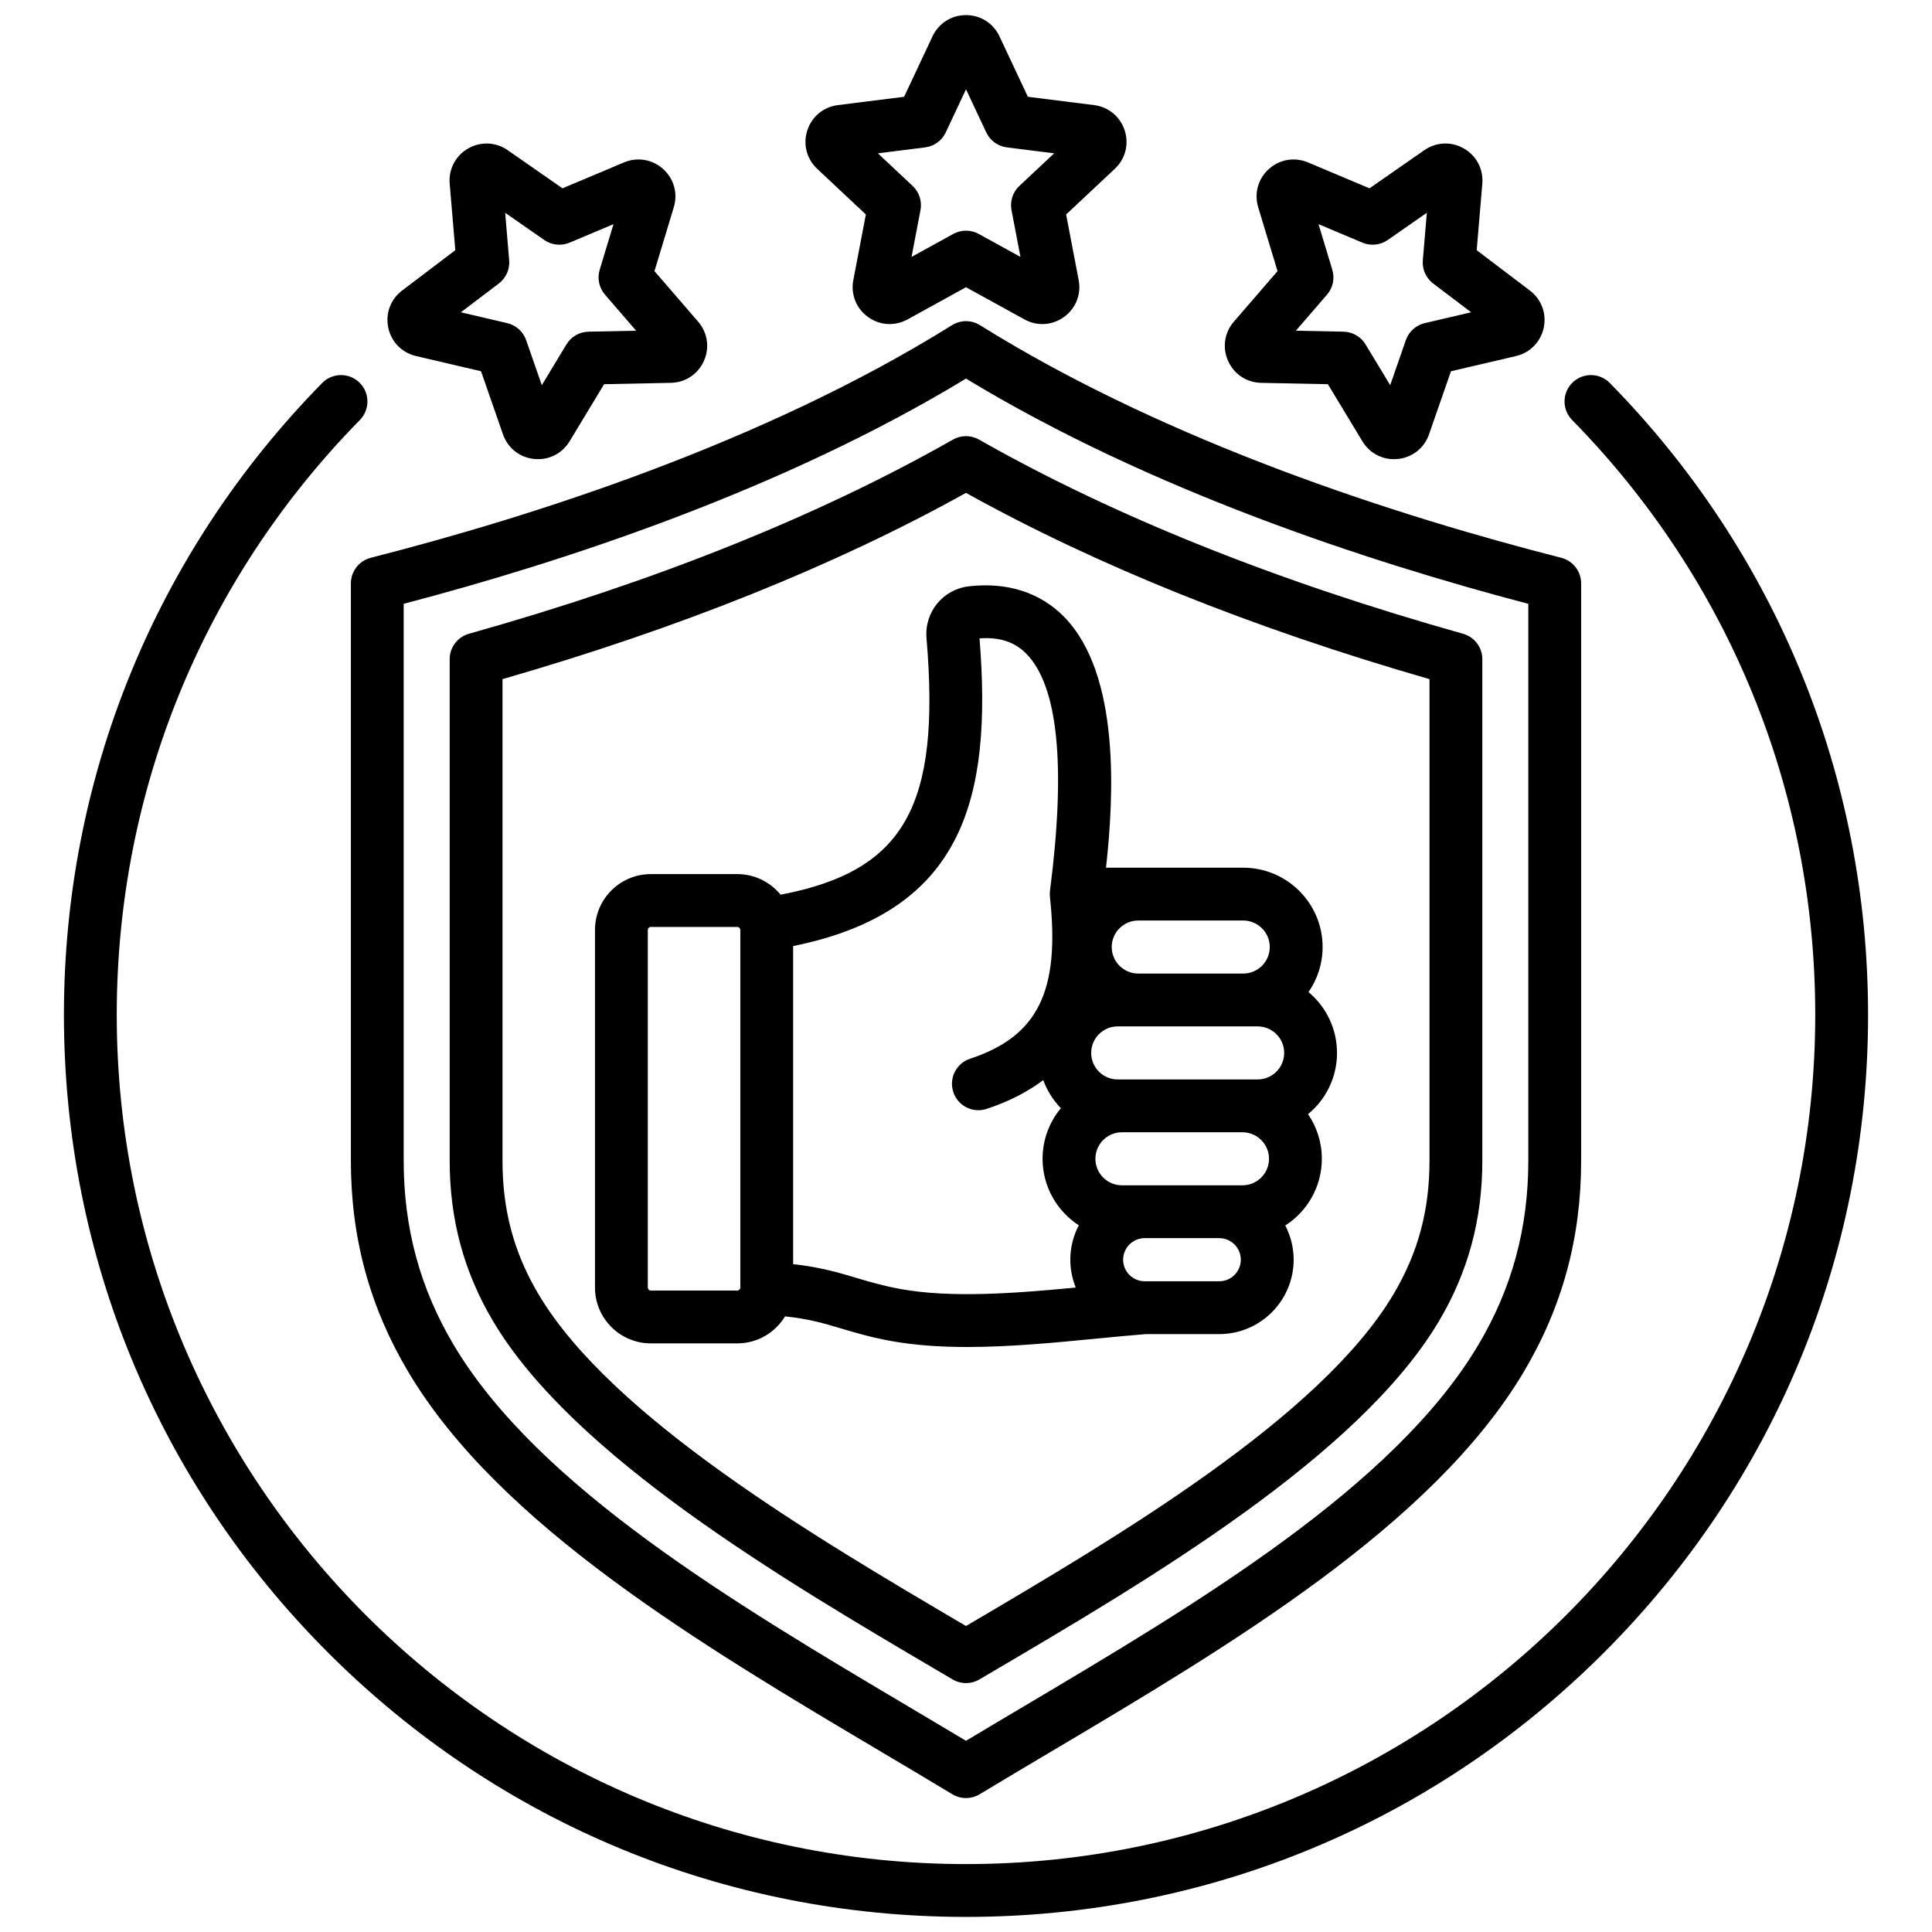 <svg xmlns="http://www.w3.org/2000/svg" viewBox="0 0 512 512" id="reliability">
  <path d="m495.059,268.942c0,63.854-24.866,123.887-70.019,169.04-45.152,45.152-105.186,70.019-169.04,70.019s-123.888-24.867-169.04-70.019c-45.152-45.152-70.019-105.185-70.019-169.04,0-63.015,24.306-122.482,68.44-167.447,2.708-2.761,7.142-2.799,9.898-.092,2.759,2.708,2.8,7.14.092,9.899-41.549,42.331-64.431,98.315-64.431,157.64,0,124.098,100.961,225.058,225.059,225.058s225.059-100.96,225.059-225.058c0-59.324-22.882-115.309-64.432-157.64-2.708-2.759-2.667-7.191.092-9.899,2.758-2.708,7.19-2.667,9.898.092,44.135,44.965,68.441,104.433,68.441,167.447ZM98.253,147.819c42.672-10.89,104.035-30.424,154.04-61.644,2.268-1.417,5.146-1.417,7.414,0,50.005,31.22,111.368,50.754,154.04,61.644,3.101.792,5.27,3.583,5.27,6.783v153.006c0,20.42-4.97,38.714-15.192,55.927-24.165,40.688-78,72.621-125.498,100.794-6.528,3.872-12.694,7.529-18.705,11.163-1.113.673-2.367,1.01-3.621,1.01s-2.508-.337-3.621-1.01c-6.011-3.634-12.177-7.291-18.705-11.163-47.498-28.174-101.333-60.106-125.497-100.794-10.224-17.213-15.193-35.507-15.193-55.927v-153.006c0-3.199,2.169-5.991,5.27-6.783Zm8.73,159.789c0,17.833,4.327,33.79,13.23,48.778,22.341,37.618,74.544,68.583,120.603,95.902,5.255,3.117,10.275,6.095,15.184,9.042,4.908-2.947,9.929-5.925,15.184-9.042,46.059-27.32,98.263-58.285,120.604-95.902,8.902-14.99,13.229-30.945,13.229-48.779v-147.588c-42.244-11.092-100.266-30.097-149.017-59.688-48.751,29.591-106.772,48.596-149.017,59.688v147.588Zm23.707,42.557c-7.753-13.055-11.521-26.975-11.521-42.557v-132.915c0-3.136,2.086-5.89,5.105-6.739,49.562-13.933,92.717-31.244,128.267-51.454,2.145-1.219,4.773-1.219,6.918,0,35.551,20.21,78.705,37.522,128.267,51.454,3.02.849,5.105,3.603,5.105,6.739v132.915c0,15.582-3.77,29.502-11.522,42.557-21.22,35.731-76.994,68.557-117.719,92.525l-4.036,2.376c-1.097.646-2.325.969-3.554.969s-2.457-.323-3.554-.969l-4.034-2.375c-40.725-23.969-96.499-56.794-117.722-92.526Zm2.479-42.557c0,13.176,3.037,24.427,9.559,35.408,19.386,32.64,73.369,64.412,112.785,87.61l.487.287.489-.288c39.416-23.198,93.398-54.969,112.782-87.608,6.522-10.981,9.56-22.232,9.56-35.408v-127.63c-46.945-13.533-88.226-30.122-122.831-49.362-34.604,19.24-75.885,35.829-122.831,49.362v127.63Zm24.509,33.607v-94.778c0-8.156,6.636-14.792,14.791-14.792h22.931c4.62,0,8.749,2.132,11.463,5.461,32.931-6.298,42.416-23.547,38.672-67.977-.584-6.939,4.379-12.982,11.298-13.759,10.128-1.137,18.82,1.648,25.128,8.058,15.024,15.268,13.214,47.838,11.144,66.519h36.37c11.596,0,21.029,9.434,21.029,21.029,0,4.431-1.385,8.54-3.734,11.934,4.612,3.861,7.554,9.654,7.554,16.124,0,6.529-2.991,12.372-7.675,16.232,2.302,3.372,3.654,7.443,3.654,11.826,0,7.421-3.873,13.941-9.694,17.685,1.413,2.716,2.224,5.792,2.224,9.059,0,10.871-8.844,19.715-19.715,19.715h-19.464c-4.104.325-8.401.742-12.947,1.185-11.006,1.071-22.924,2.231-34.374,2.231-7.006,0-13.836-.434-20.176-1.588-5.439-.991-9.563-2.221-13.201-3.306-4.604-1.373-8.678-2.584-14.911-3.219-2.595,4.279-7.284,7.154-12.643,7.154h-22.931c-8.155,0-14.791-6.636-14.791-14.792Zm138.523-69.211c-3.876,0-7.028,3.153-7.028,7.03s3.152,7.029,7.028,7.029h37.092c3.876,0,7.029-3.153,7.029-7.029s-3.153-7.029-7.029-7.029h-37.092Zm40.1,35.087c0-3.876-3.153-7.029-7.029-7.029h-31.949c-3.876,0-7.029,3.153-7.029,7.029s3.153,7.029,7.029,7.029h31.949c3.876,0,7.029-3.153,7.029-7.029Zm-7.471,26.744c0-3.151-2.563-5.714-5.715-5.714h0s-19.758,0-19.758,0h0c-3.151,0-5.715,2.564-5.715,5.715s2.563,5.714,5.715,5.714h19.758c3.151,0,5.715-2.563,5.715-5.715Zm-27.185-89.89c-3.876,0-7.028,3.153-7.028,7.029s3.152,7.029,7.028,7.029h27.828c3.876,0,7.029-3.153,7.029-7.029s-3.153-7.029-7.029-7.029h-27.828Zm-91.455,6.766v84.293c7.161.792,12.033,2.24,16.765,3.652,3.612,1.077,7.024,2.095,11.707,2.948,13.546,2.466,30.698,1.112,46.426-.392-.924-2.281-1.445-4.768-1.445-7.376,0-3.289.821-6.387,2.251-9.116-5.77-3.753-9.601-10.247-9.601-17.628,0-5.095,1.823-9.77,4.848-13.413-2.045-2.103-3.642-4.634-4.67-7.441-4.014,3.034-8.948,5.633-15.001,7.625-.727.239-1.465.353-2.189.353-2.941,0-5.679-1.868-6.647-4.813-1.209-3.672.788-7.629,4.46-8.837,17.944-5.906,23.874-17.923,21.148-42.859-.003-.027-.002-.054-.005-.082-.011-.109-.014-.22-.019-.33-.007-.138-.014-.275-.013-.411,0-.093.007-.186.012-.279.008-.155.017-.31.035-.463.003-.03.003-.06.007-.089,4.262-33.112,2.15-54.243-6.275-62.805-3.096-3.145-7.065-4.456-12.396-4.074,3.375,42.272-4.111,72.395-49.395,81.54Zm-38.513,90.503c0,.422.369.792.791.792h22.931c.422,0,.791-.37.791-.792v-94.778c0-.422-.369-.792-.791-.792h-22.931c-.422,0-.791.37-.791.792v94.778Zm153.775-245.574c-1.563-3.51-.974-7.497,1.539-10.403l11.567-13.384-5.124-16.932c-1.111-3.679-.029-7.56,2.825-10.129,2.855-2.569,6.828-3.239,10.366-1.751l16.307,6.866,14.521-10.105c3.151-2.194,7.178-2.364,10.504-.444,3.328,1.922,5.194,5.493,4.87,9.32h0s-1.49,17.629-1.49,17.629l14.097,10.687c3.062,2.322,4.467,6.097,3.669,9.854-.798,3.758-3.617,6.636-7.359,7.512l-17.226,4.029-5.808,16.71c-1.26,3.628-4.418,6.133-8.241,6.534-.354.037-.708.056-1.058.056-3.415,0-6.551-1.751-8.355-4.731l-9.157-15.141-17.687-.359c-3.84-.078-7.196-2.306-8.76-5.816Zm17.966-8l12.618.256c2.398.049,4.605,1.323,5.847,3.376l6.532,10.8,4.144-11.922c.788-2.266,2.682-3.971,5.018-4.518l12.29-2.875-10.058-7.625c-1.912-1.449-2.948-3.777-2.746-6.168l1.063-12.577-10.36,7.21c-1.969,1.37-4.503,1.637-6.715.706l-11.632-4.898,3.655,12.08c.694,2.297.165,4.789-1.404,6.604l-8.252,9.549Zm-240.522-.794c-.801-3.754.604-7.532,3.668-9.854l14.098-10.687-1.491-17.627c-.323-3.827,1.541-7.397,4.865-9.319,3.331-1.92,7.355-1.751,10.508.44,0,0,.002,0,.002.001l14.521,10.105,16.304-6.865c3.539-1.49,7.514-.819,10.368,1.75,2.856,2.57,3.939,6.453,2.824,10.132l-5.122,16.929,11.567,13.385c2.512,2.906,3.102,6.892,1.539,10.402-1.562,3.51-4.92,5.738-8.761,5.816l-17.687.36-9.155,15.137c-1.801,2.981-4.938,4.734-8.358,4.734-.351,0-.704-.018-1.061-.056-3.815-.4-6.973-2.903-8.235-6.53l-5.809-16.714-17.227-4.029c-3.739-.874-6.56-3.752-7.358-7.511Zm19.236-4.088l12.29,2.875c2.336.546,4.229,2.251,5.018,4.518l4.143,11.921,6.532-10.8c1.241-2.053,3.448-3.327,5.847-3.376l12.619-.257-8.253-9.549c-1.569-1.815-2.099-4.308-1.404-6.604l3.655-12.08-11.631,4.897c-2.212.932-4.746.665-6.715-.706l-10.36-7.21,1.063,12.577c.202,2.391-.834,4.719-2.746,6.168l-10.058,7.625Zm94.429-38.02c-2.803-2.63-3.806-6.533-2.616-10.188,1.185-3.65,4.291-6.218,8.105-6.697l17.55-2.206,7.522-16.012c1.629-3.475,5.031-5.637,8.877-5.637s7.242,2.16,8.876,5.636c0,0,0,0,0,0l7.522,16.012,17.552,2.206c3.81.478,6.915,3.044,8.104,6.698,1.188,3.657.184,7.559-2.617,10.186l-12.903,12.103,3.325,17.375c.724,3.771-.759,7.52-3.868,9.778-1.724,1.254-3.73,1.889-5.751,1.889-1.618,0-3.245-.408-4.743-1.232l-15.497-8.532-15.497,8.532c-3.369,1.853-7.388,1.601-10.495-.657-3.106-2.257-4.589-6.003-3.869-9.775l3.326-17.378-12.903-12.102Zm16.086-4.106l9.206,8.634c1.75,1.641,2.537,4.064,2.086,6.421l-2.372,12.396,11.057-6.087c2.102-1.157,4.65-1.157,6.752,0l11.056,6.087-2.372-12.396c-.451-2.357.336-4.78,2.086-6.421l9.206-8.634-12.522-1.574c-2.381-.299-4.442-1.797-5.463-3.969l-5.366-11.423-5.366,11.423c-1.021,2.171-3.082,3.669-5.463,3.969l-12.523,1.574Z"></path>
</svg>
